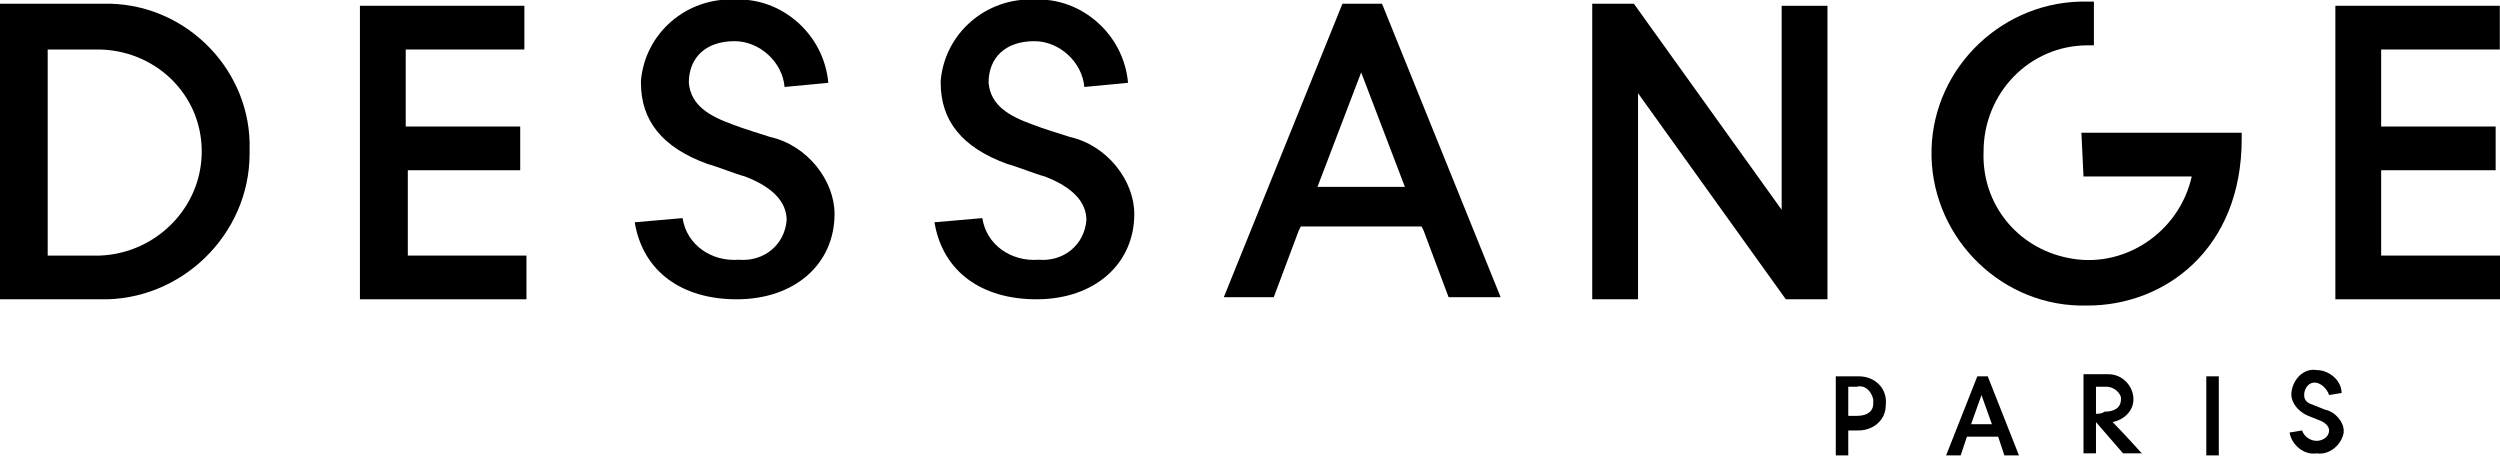 <?xml version="1.0" encoding="UTF-8"?> <!-- Generator: Adobe Illustrator 24.3.0, SVG Export Plug-In . SVG Version: 6.00 Build 0) --> <svg xmlns="http://www.w3.org/2000/svg" xmlns:xlink="http://www.w3.org/1999/xlink" id="Слой_1" x="0px" y="0px" viewBox="0 0 120.1 21.9" style="enable-background:new 0 0 120.1 21.9;" xml:space="preserve"> <g id="Groupe_437" transform="translate(-103.009 -387.622)"> <path id="Tracé_1" d="M108.3,387.8H103V402h4.8c3.9,0.1,7.2-3.1,7.2-7c0-0.1,0-0.1,0-0.2C115.1,391.1,112.1,387.9,108.3,387.8z M107.8,399.9h-2.5v-9.9h2.4c2.7,0,5,2.1,5,4.9C112.7,397.6,110.5,399.8,107.8,399.9L107.8,399.9z"></path> <path id="Tracé_2" d="M188.6,397.7l-7.1-9.9h-2V402h2.2v-9.9l7.1,9.9h2v-14.1h-2.2L188.6,397.7z"></path> <path id="Tracé_3" d="M122.5,395.8h5.5v-2.1h-5.5V390h5.7v-2.1h-7.9V402h8v-2.1h-5.7V395.8z"></path> <path id="Tracé_4" d="M217.4,399.8v-4h5.5v-2.1h-5.5V390h5.7v-2.1h-7.9V402h8v-2.1H217.4z"></path> <path id="Tracé_5" d="M167.5,387.8l-5.7,14.1h2.4l1.2-3.2l0.1-0.2h5.8l0.1,0.2l1.2,3.2h2.5l-5.7-14.1H167.5z M168.4,391.1l2.1,5.5 h-4.2L168.4,391.1z"></path> <path id="Tracé_6" d="M140,394.2c-0.3-0.1-1.3-0.4-1.8-0.6c-1.1-0.4-2-0.9-2.1-2c0-1.2,0.8-2,2.2-2c1.2,0,2.3,1,2.4,2.2l2.1-0.2 c-0.2-2.3-2.2-4.1-4.5-4c-2.3-0.1-4.3,1.6-4.5,3.9c0,0,0,0,0,0.1c0,1.8,1,3.1,3.2,3.9c0.4,0.1,1.4,0.5,1.8,0.6c1.3,0.5,2,1.2,2,2.1 c-0.1,1.2-1.1,2-2.3,1.9c0,0,0,0,0,0c-1.3,0.1-2.5-0.7-2.7-2l-2.3,0.2c0.4,2.4,2.3,3.7,4.9,3.7c2.8,0,4.7-1.7,4.7-4.1 C143.1,396.3,141.8,394.6,140,394.2z"></path> <path id="Tracé_7" d="M154.4,394.2c-0.3-0.1-1.3-0.4-1.8-0.6c-1.1-0.4-2-0.9-2.1-2c0-1.2,0.8-2,2.2-2c1.2,0,2.3,1,2.4,2.2l2.1-0.2 c-0.2-2.3-2.2-4.1-4.5-4c-2.3-0.1-4.3,1.6-4.5,3.9c0,0,0,0,0,0.1c0,1.8,1,3.1,3.2,3.9c0.4,0.1,1.4,0.5,1.8,0.6c1.3,0.5,2,1.2,2,2.1 c-0.1,1.2-1.1,2-2.3,1.9c0,0,0,0,0,0c-1.3,0.1-2.5-0.7-2.7-2l-2.3,0.2c0.4,2.4,2.3,3.7,4.9,3.7c2.8,0,4.7-1.7,4.7-4.1 C157.5,396.3,156.2,394.6,154.4,394.2z"></path> <path id="Tracé_8" d="M214.7,407.3l-0.5-0.2c-0.3-0.1-0.5-0.2-0.5-0.5c0-0.3,0.2-0.6,0.5-0.6c0,0,0,0,0,0c0.3,0,0.6,0.3,0.7,0.6 l0.6-0.1c0-0.6-0.6-1.1-1.2-1.1c-0.6-0.1-1.1,0.4-1.2,1c-0.1,0.5,0.3,1,0.8,1.2l0.5,0.2c0.3,0.1,0.5,0.3,0.5,0.5 c0,0.3-0.3,0.5-0.6,0.5c-0.3,0-0.6-0.2-0.7-0.5l-0.6,0.1c0.1,0.6,0.7,1.1,1.3,1c0.6,0.1,1.2-0.4,1.3-1c0,0,0-0.1,0-0.1 C215.6,407.9,215.2,407.4,214.7,407.3z"></path> <path id="Tracé_9" d="M203.1,396.1h5.2c-0.6,2.7-3.3,4.5-6,3.9c-2.4-0.5-4.1-2.6-4-5.1c0-2.8,2.2-5.1,5-5.1c0,0,0,0,0,0h0.3v-2.1 h-0.3c-4-0.1-7.4,3.1-7.5,7.1c-0.1,4,3.1,7.4,7.1,7.5c0.1,0,0.3,0,0.4,0c3.7,0,7.4-2.7,7.4-8v-0.3h-7.7L203.1,396.1z"></path> <path id="Tracé_10" d="M192.3,405.7h-1.1v3.8h0.6v-1.2h0.5c0.7,0,1.3-0.5,1.3-1.2C193.7,406.3,193.1,405.7,192.3,405.7 C192.4,405.7,192.4,405.7,192.3,405.7L192.3,405.7z M192.2,407.6h-0.4v-1.4h0.4c0.4-0.1,0.7,0.2,0.8,0.6c0,0.1,0,0.1,0,0.2 C193,407.4,192.7,407.6,192.2,407.6L192.2,407.6z"></path> <path id="Tracé_11" d="M198,405.7l-1.5,3.8h0.7l0.3-0.9h1.5l0.3,0.9h0.7l-1.5-3.8L198,405.7z M197.7,408l0.5-1.4l0.5,1.4H197.7z"></path> <path id="Tracé_12" d="M205.9,409.4c0,0-0.9-1-1.4-1.5c0.5-0.1,1-0.5,1-1.1c0-0.6-0.5-1.2-1.2-1.2c0,0-0.1,0-0.1,0h-1.1v3.8h0.6 v-1.5l1.3,1.5H205.9z M203.7,407.5v-1.3h0.5c0.3,0,0.6,0.2,0.7,0.5c0,0,0,0.1,0,0.1c0,0.4-0.3,0.6-0.8,0.6 C204,407.5,203.8,407.5,203.7,407.5L203.7,407.5z"></path> <rect id="Rectangle_1" x="209" y="405.7" width="0.6" height="3.8"></rect> </g> </svg> 